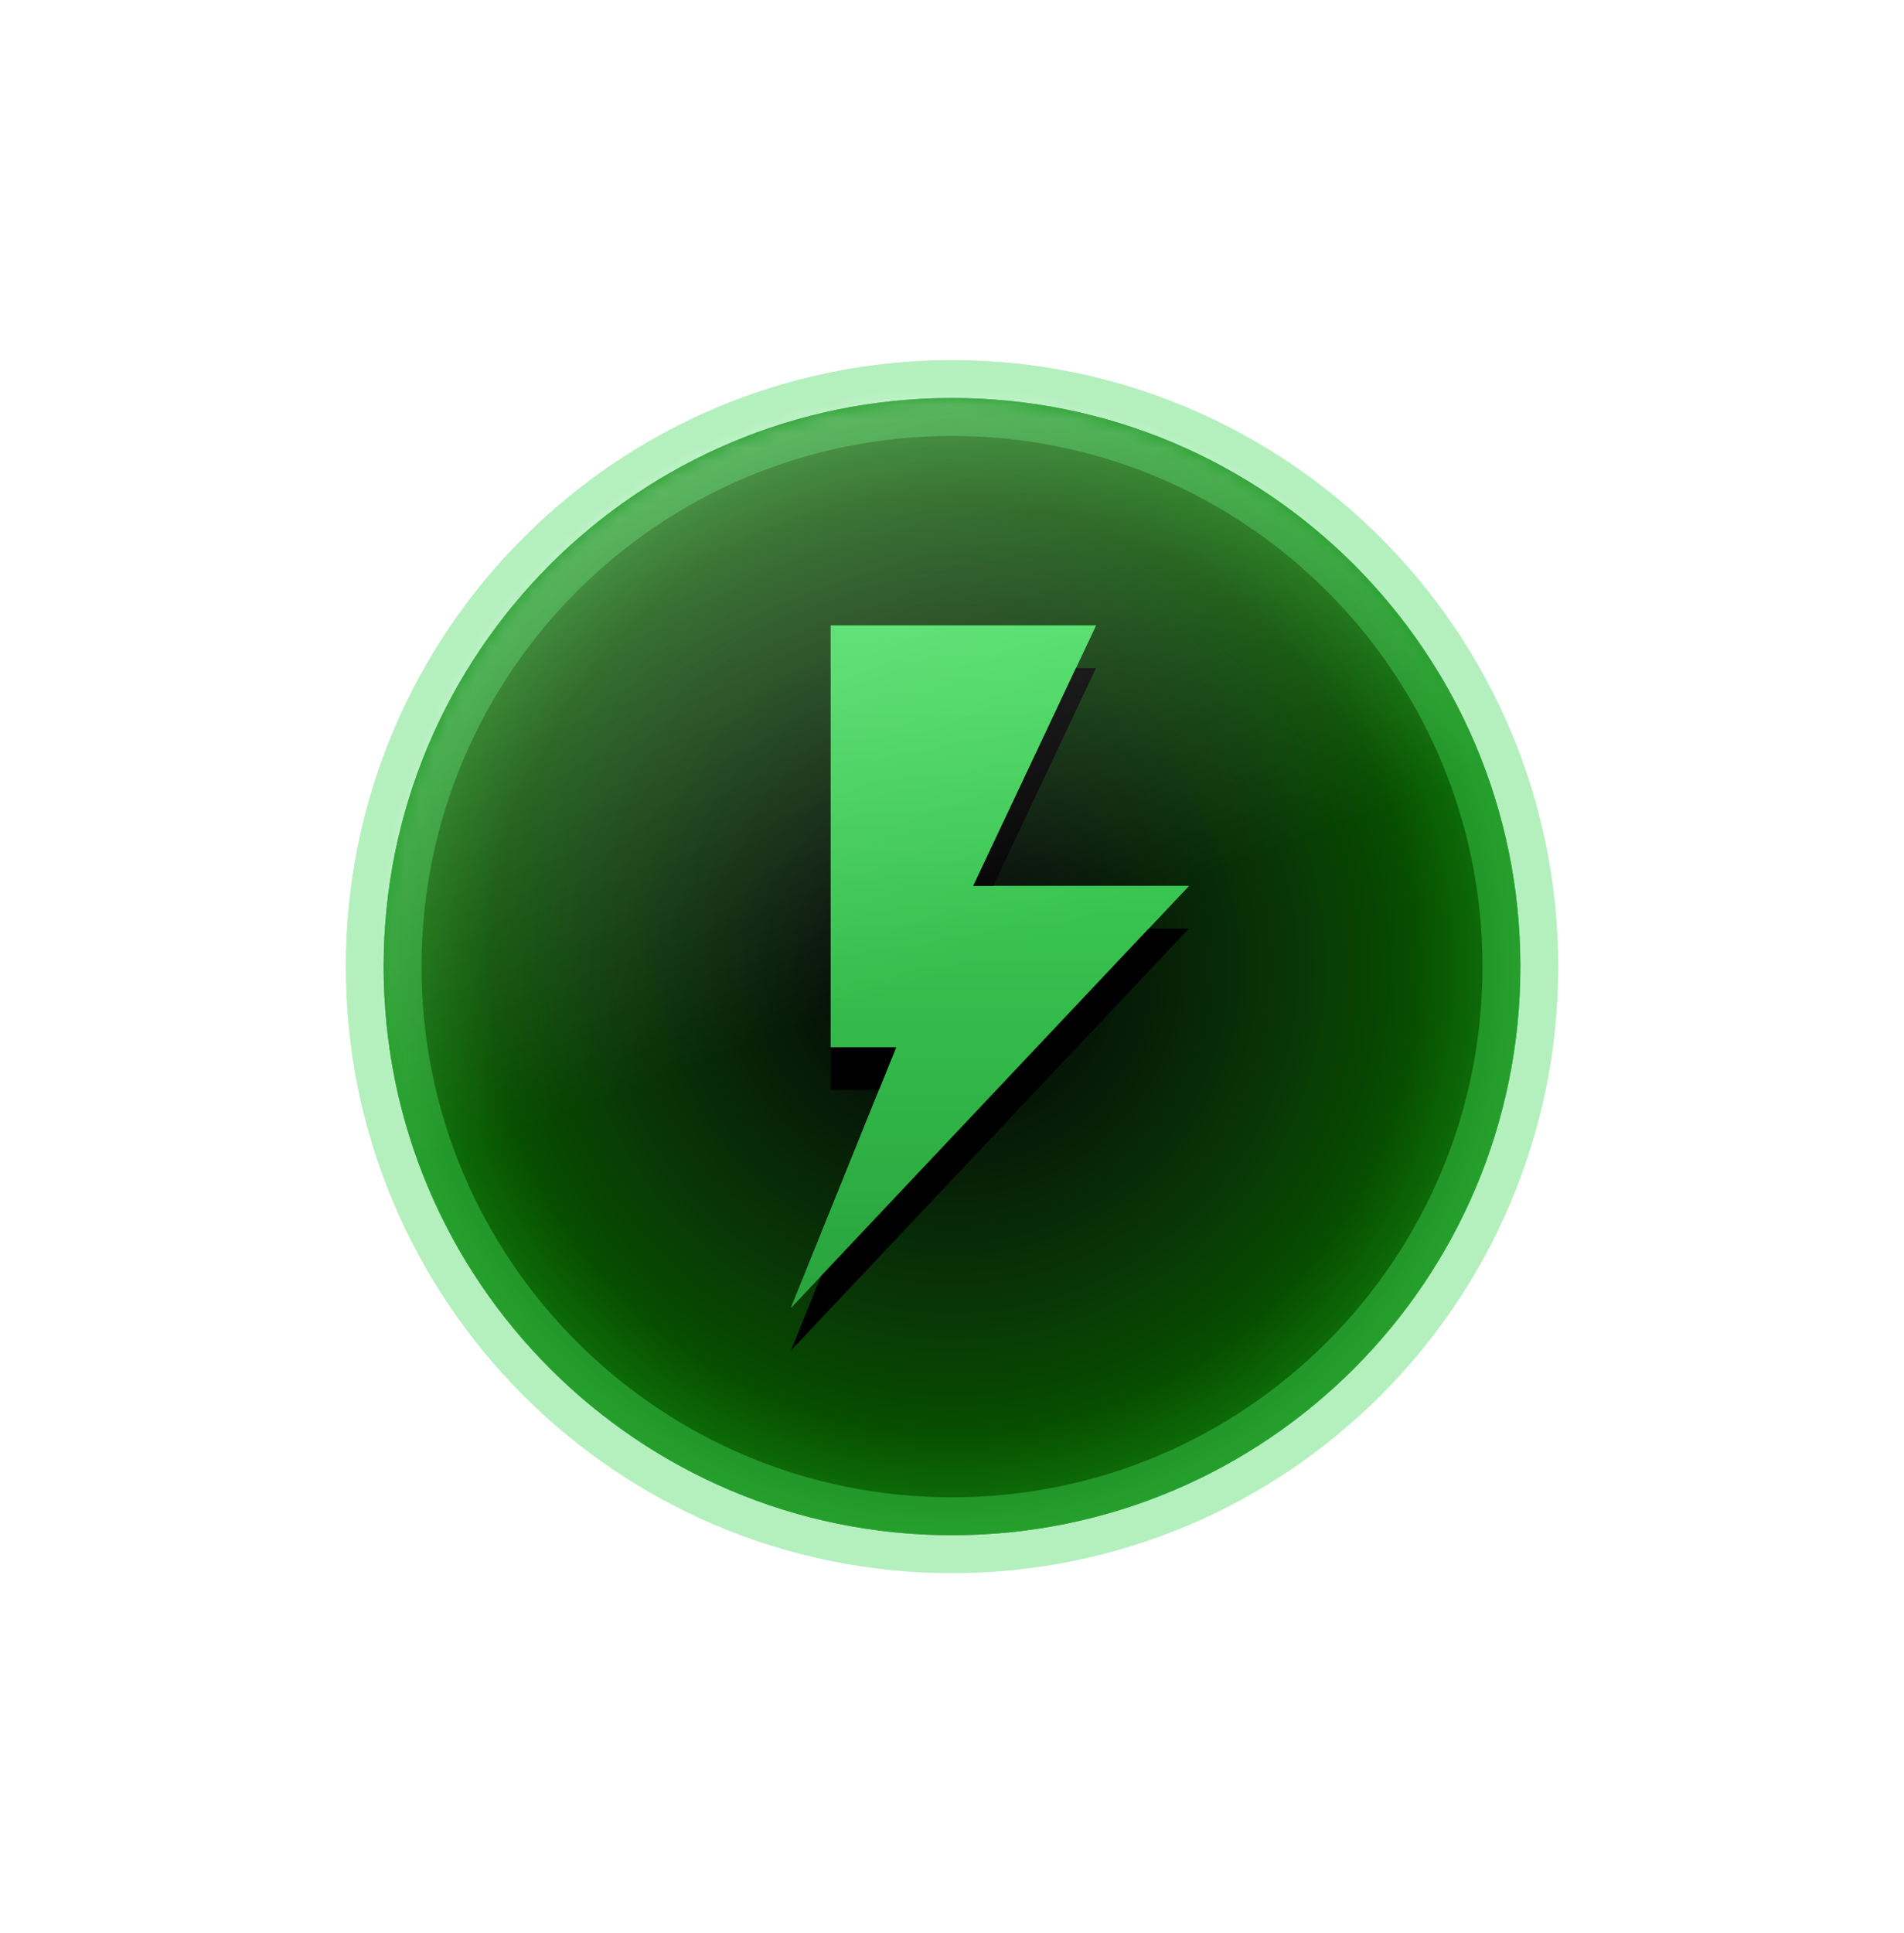 <?xml version="1.0" encoding="UTF-8"?>
<svg width="134px" height="136px" viewBox="0 0 134 136" version="1.1" xmlns="http://www.w3.org/2000/svg" xmlns:xlink="http://www.w3.org/1999/xlink">
    <!-- Generator: Sketch 43.2 (39069) - http://www.bohemiancoding.com/sketch -->
    <title>energy_2</title>
    <desc>Created with Sketch.</desc>
    <defs>
        <radialGradient cx="50%" cy="50%" fx="50%" fy="50%" r="75.052%" id="radialGradient-1">
            <stop stop-color="#44DB5E" stop-opacity="0.1" offset="0%"></stop>
            <stop stop-color="#17FF00" stop-opacity="0.3" offset="54.102%"></stop>
            <stop stop-color="#44DB5E" offset="100%"></stop>
        </radialGradient>
        <filter x="-40.0%" y="-40.0%" width="180.0%" height="180.0%" filterUnits="objectBoundingBox" id="filter-2">
            <feGaussianBlur stdDeviation="10.667" in="SourceGraphic"></feGaussianBlur>
        </filter>
        <radialGradient cx="50%" cy="50%" fx="50%" fy="50%" r="75.052%" id="radialGradient-3">
            <stop stop-color="#44DB5E" stop-opacity="0" offset="0%"></stop>
            <stop stop-color="#17FF00" stop-opacity="0.3" offset="54.102%"></stop>
            <stop stop-color="#44DB5E" offset="100%"></stop>
        </radialGradient>
        <path d="M80,40 C80,62.091 62.091,80 40,80 C17.908,80 0,62.091 0,40 C0,17.909 17.908,0 40,0 C62.091,0 80,17.909 80,40" id="path-4"></path>
        <filter x="-54.0%" y="-54.0%" width="207.9%" height="207.9%" filterUnits="objectBoundingBox" id="filter-5">
            <feMorphology radius="2.667" operator="dilate" in="SourceAlpha" result="shadowSpreadOuter1"></feMorphology>
            <feOffset dx="0" dy="0" in="shadowSpreadOuter1" result="shadowOffsetOuter1"></feOffset>
            <feGaussianBlur stdDeviation="13.5" in="shadowOffsetOuter1" result="shadowBlurOuter1"></feGaussianBlur>
            <feComposite in="shadowBlurOuter1" in2="SourceAlpha" operator="out" result="shadowBlurOuter1"></feComposite>
            <feColorMatrix values="0 0 0 0 0.267   0 0 0 0 0.859   0 0 0 0 0.369  0 0 0 0.6 0" type="matrix" in="shadowBlurOuter1"></feColorMatrix>
        </filter>
        <linearGradient x1="50%" y1="0%" x2="50%" y2="100%" id="linearGradient-6">
            <stop stop-color="#44DB5E" offset="0%"></stop>
            <stop stop-color="#28A33D" offset="100%"></stop>
        </linearGradient>
        <filter x="-57.1%" y="-33.3%" width="214.3%" height="166.7%" filterUnits="objectBoundingBox" id="filter-7">
            <feGaussianBlur stdDeviation="5.333" in="SourceGraphic"></feGaussianBlur>
        </filter>
        <path d="M41.486,34.327 L50.133,16 L31.467,16 L31.467,45.673 L36.078,45.673 L28.667,64 L56.667,34.327 L41.486,34.327 Z" id="path-8"></path>
        <filter x="-48.2%" y="-21.9%" width="196.4%" height="156.2%" filterUnits="objectBoundingBox" id="filter-9">
            <feOffset dx="0" dy="3" in="SourceAlpha" result="shadowOffsetOuter1"></feOffset>
            <feGaussianBlur stdDeviation="4" in="shadowOffsetOuter1" result="shadowBlurOuter1"></feGaussianBlur>
            <feColorMatrix values="0 0 0 0 0   0 0 0 0 0   0 0 0 0 0  0 0 0 0.5 0" type="matrix" in="shadowBlurOuter1"></feColorMatrix>
        </filter>
        <path d="M80,40 C80,62.091 62.091,80 40,80 C17.908,80 0,62.091 0,40 C0,17.909 17.908,0 40,0 C62.091,0 80,17.909 80,40" id="path-10"></path>
        <linearGradient x1="61.493%" y1="54.946%" x2="28.349%" y2="-5.391%" id="linearGradient-12">
            <stop stop-color="#FFFFFF" stop-opacity="0" offset="0%"></stop>
            <stop stop-color="#FFFFFF" offset="100%"></stop>
        </linearGradient>
    </defs>
    <g id="Page-1" stroke="none" stroke-width="1" fill="none" fill-rule="evenodd">
        <g id="emotion_gra" transform="translate(-191, -300)">
            <g id="energy_2" transform="translate(218, 328)">
                <g id="life">
                    <path d="M80,40 C80,62.091 62.091,80 40,80 C17.908,80 0,62.091 0,40 C0,17.909 17.908,0 40,0 C62.091,0 80,17.909 80,40" id="Fill-1" fill="url(#radialGradient-1)" filter="url(#filter-2)"></path>
                    <g id="Fill-1">
                        <use fill="black" fill-opacity="1" filter="url(#filter-5)" xlink:href="#path-4"></use>
                        <use stroke-opacity="0.4" stroke="#44DB5E" stroke-width="5.333" fill="url(#radialGradient-3)" fill-rule="evenodd" xlink:href="#path-4"></use>
                    </g>
                    <path d="M41.486,34.327 L50.133,16 L31.467,16 L31.467,45.673 L36.078,45.673 L28.667,64 L56.667,34.327 L41.486,34.327 Z" id="Combined-Shape" fill="url(#linearGradient-6)" filter="url(#filter-7)"></path>
                    <g id="Combined-Shape">
                        <use fill="black" fill-opacity="1" filter="url(#filter-9)" xlink:href="#path-8"></use>
                        <use fill="url(#linearGradient-6)" fill-rule="evenodd" xlink:href="#path-8"></use>
                    </g>
                    <g id="Fill-1">
                        <mask id="mask-11" fill="white">
                            <use xlink:href="#path-10"></use>
                        </mask>
                        <g id="Mask"></g>
                        <path d="M41.687,61.333 C-5.236,64.447 9.24316179e-13,50.256 9.24316179e-13,32.734 C9.24316179e-13,15.212 19.094,-2.12 41.687,-2.12 C64.28,-2.12 79.82,16.463 79.82,33.985 C79.82,33.985 93.274,56.868 41.687,61.333 Z" fill="url(#linearGradient-12)" opacity="0.56" mask="url(#mask-11)"></path>
                    </g>
                </g>
            </g>
        </g>
    </g>
</svg>